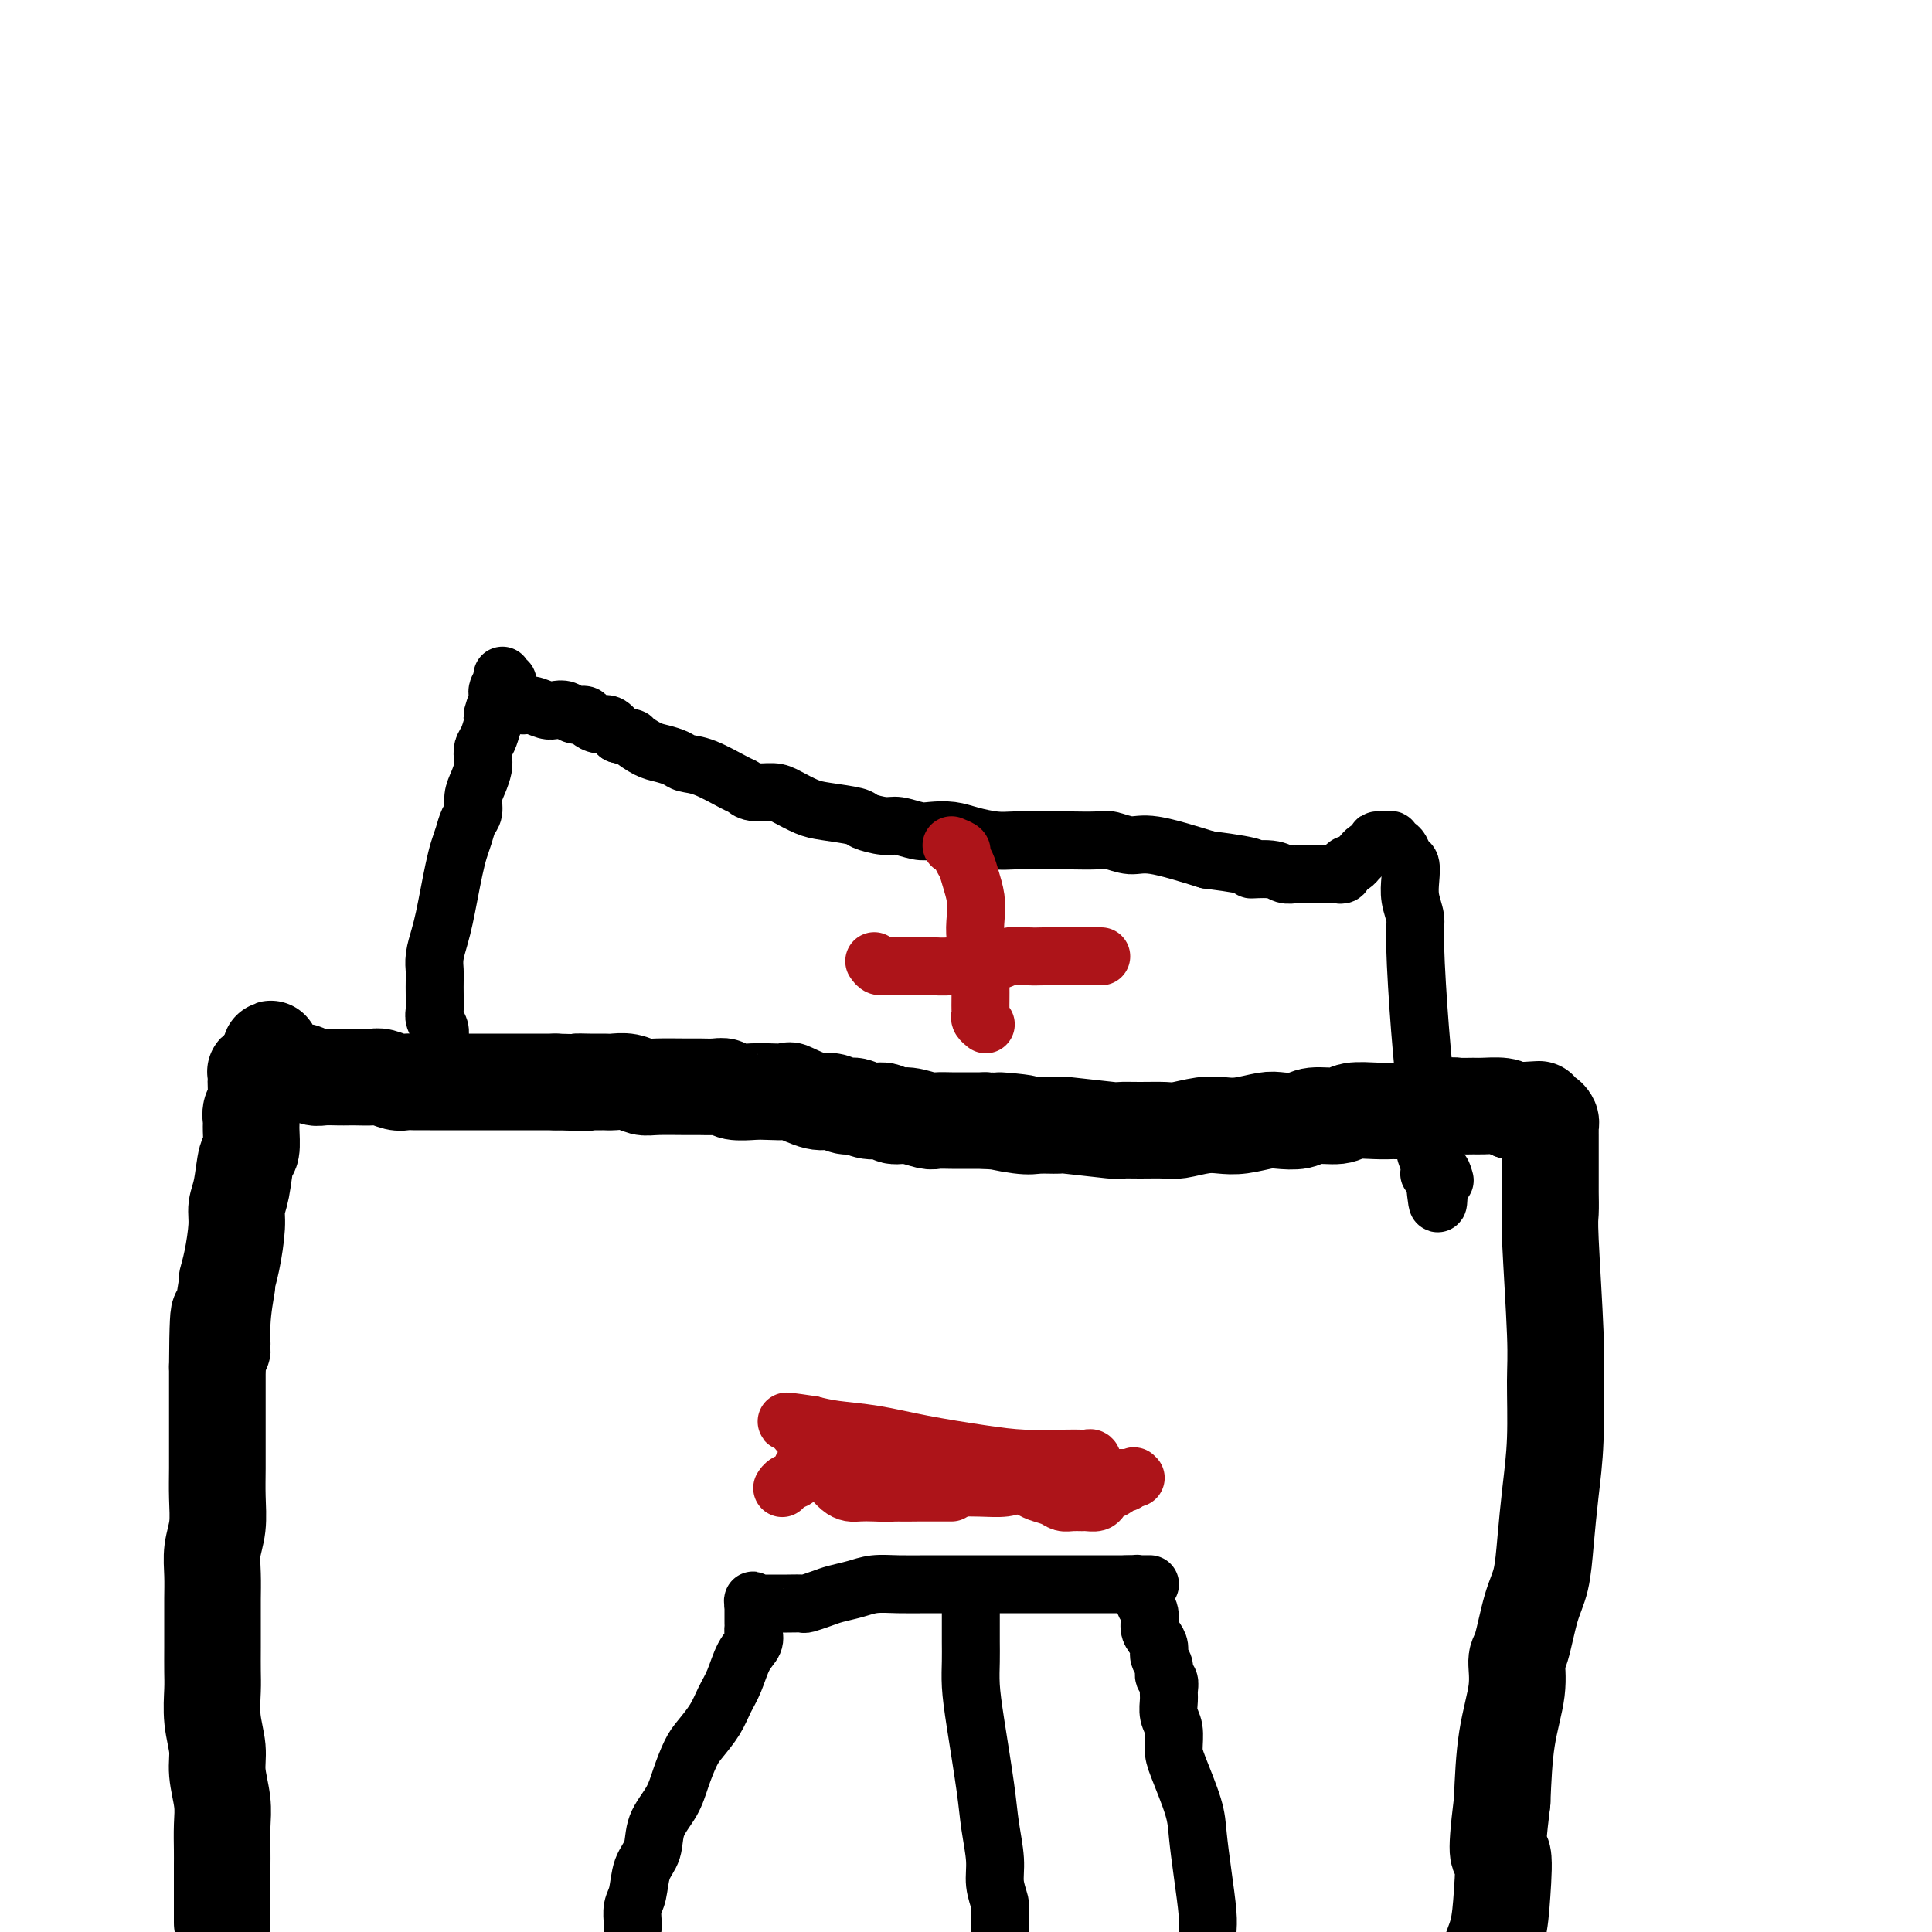<svg viewBox='0 0 400 400' version='1.1' xmlns='http://www.w3.org/2000/svg' xmlns:xlink='http://www.w3.org/1999/xlink'><g fill='none' stroke='#000000' stroke-width='20' stroke-linecap='round' stroke-linejoin='round'><path d='M46,398c0.000,-0.044 0.000,-0.087 0,0c-0.000,0.087 -0.000,0.305 0,0c0.000,-0.305 0.000,-1.133 0,-2c-0.000,-0.867 -0.000,-1.775 0,-3c0.000,-1.225 0.001,-2.769 0,-4c-0.001,-1.231 -0.004,-2.149 0,-3c0.004,-0.851 0.016,-1.636 0,-3c-0.016,-1.364 -0.061,-3.307 0,-5c0.061,-1.693 0.226,-3.135 0,-5c-0.226,-1.865 -0.845,-4.154 -1,-6c-0.155,-1.846 0.155,-3.251 0,-5c-0.155,-1.749 -0.773,-3.844 -1,-6c-0.227,-2.156 -0.061,-4.375 0,-6c0.061,-1.625 0.017,-2.657 0,-4c-0.017,-1.343 -0.005,-2.998 0,-5c0.005,-2.002 0.005,-4.351 0,-6c-0.005,-1.649 -0.015,-2.600 0,-4c0.015,-1.400 0.057,-3.251 0,-5c-0.057,-1.749 -0.211,-3.397 0,-5c0.211,-1.603 0.789,-3.160 1,-5c0.211,-1.840 0.057,-3.964 0,-6c-0.057,-2.036 -0.015,-3.985 0,-6c0.015,-2.015 0.004,-4.097 0,-6c-0.004,-1.903 -0.001,-3.628 0,-5c0.001,-1.372 0.000,-2.392 0,-4c-0.000,-1.608 -0.000,-3.804 0,-6'/><path d='M45,283c0.089,-18.809 0.811,-8.331 1,-5c0.189,3.331 -0.156,-0.486 0,-4c0.156,-3.514 0.811,-6.726 1,-8c0.189,-1.274 -0.090,-0.610 0,-1c0.090,-0.390 0.549,-1.835 1,-4c0.451,-2.165 0.895,-5.049 1,-7c0.105,-1.951 -0.130,-2.967 0,-4c0.130,-1.033 0.623,-2.083 1,-4c0.377,-1.917 0.636,-4.702 1,-6c0.364,-1.298 0.833,-1.109 1,-2c0.167,-0.891 0.031,-2.862 0,-4c-0.031,-1.138 0.044,-1.444 0,-2c-0.044,-0.556 -0.208,-1.363 0,-2c0.208,-0.637 0.788,-1.103 1,-2c0.212,-0.897 0.057,-2.225 0,-3c-0.057,-0.775 -0.015,-0.996 0,-1c0.015,-0.004 0.003,0.209 0,0c-0.003,-0.209 0.003,-0.841 0,-1c-0.003,-0.159 -0.016,0.153 0,0c0.016,-0.153 0.061,-0.773 0,-1c-0.061,-0.227 -0.226,-0.061 0,0c0.226,0.061 0.844,0.016 1,0c0.156,-0.016 -0.150,-0.004 0,0c0.150,0.004 0.757,0.001 1,0c0.243,-0.001 0.121,-0.001 0,0'/><path d='M55,222c1.723,-9.437 1.029,-2.528 1,0c-0.029,2.528 0.607,0.676 1,0c0.393,-0.676 0.542,-0.177 1,0c0.458,0.177 1.224,0.033 2,0c0.776,-0.033 1.563,0.044 2,0c0.437,-0.044 0.526,-0.208 1,0c0.474,0.208 1.333,0.788 2,1c0.667,0.212 1.141,0.057 2,0c0.859,-0.057 2.102,-0.016 3,0c0.898,0.016 1.452,0.008 2,0c0.548,-0.008 1.091,-0.016 2,0c0.909,0.016 2.184,0.057 3,0c0.816,-0.057 1.173,-0.211 2,0c0.827,0.211 2.122,0.789 3,1c0.878,0.211 1.337,0.057 2,0c0.663,-0.057 1.528,-0.015 2,0c0.472,0.015 0.549,0.004 1,0c0.451,-0.004 1.276,-0.001 2,0c0.724,0.001 1.349,0.000 2,0c0.651,-0.000 1.329,-0.000 2,0c0.671,0.000 1.334,0.000 2,0c0.666,-0.000 1.333,-0.000 2,0c0.667,0.000 1.333,0.000 2,0c0.667,-0.000 1.333,-0.000 2,0c0.667,0.000 1.333,0.000 2,0c0.667,-0.000 1.333,-0.000 2,0c0.667,0.000 1.333,0.000 2,0c0.667,-0.000 1.333,-0.000 2,0c0.667,0.000 1.333,0.000 2,0c0.667,-0.000 1.333,-0.000 2,0c0.667,0.000 1.333,0.000 2,0'/><path d='M115,224c10.336,0.309 6.176,0.082 5,0c-1.176,-0.082 0.633,-0.018 2,0c1.367,0.018 2.291,-0.009 3,0c0.709,0.009 1.201,0.055 2,0c0.799,-0.055 1.904,-0.211 3,0c1.096,0.211 2.184,0.789 3,1c0.816,0.211 1.360,0.056 3,0c1.640,-0.056 4.377,-0.011 6,0c1.623,0.011 2.133,-0.011 3,0c0.867,0.011 2.092,0.055 3,0c0.908,-0.055 1.498,-0.210 2,0c0.502,0.210 0.915,0.786 2,1c1.085,0.214 2.843,0.065 4,0c1.157,-0.065 1.712,-0.047 3,0c1.288,0.047 3.308,0.122 4,0c0.692,-0.122 0.057,-0.440 1,0c0.943,0.440 3.463,1.639 5,2c1.537,0.361 2.092,-0.114 3,0c0.908,0.114 2.168,0.819 3,1c0.832,0.181 1.236,-0.163 2,0c0.764,0.163 1.889,0.832 3,1c1.111,0.168 2.208,-0.165 3,0c0.792,0.165 1.279,0.829 2,1c0.721,0.171 1.676,-0.150 3,0c1.324,0.150 3.018,0.772 4,1c0.982,0.228 1.253,0.061 2,0c0.747,-0.061 1.970,-0.016 3,0c1.030,0.016 1.866,0.005 3,0c1.134,-0.005 2.567,-0.002 4,0'/><path d='M204,232c14.252,1.177 5.383,0.118 3,0c-2.383,-0.118 1.720,0.704 4,1c2.280,0.296 2.738,0.065 4,0c1.262,-0.065 3.330,0.035 4,0c0.670,-0.035 -0.056,-0.206 2,0c2.056,0.206 6.894,0.788 9,1c2.106,0.212 1.480,0.053 2,0c0.520,-0.053 2.186,-0.000 4,0c1.814,0.000 3.775,-0.051 5,0c1.225,0.051 1.714,0.206 3,0c1.286,-0.206 3.368,-0.774 5,-1c1.632,-0.226 2.815,-0.112 4,0c1.185,0.112 2.373,0.222 4,0c1.627,-0.222 3.693,-0.776 5,-1c1.307,-0.224 1.856,-0.116 3,0c1.144,0.116 2.882,0.241 4,0c1.118,-0.241 1.614,-0.849 3,-1c1.386,-0.151 3.662,0.156 5,0c1.338,-0.156 1.739,-0.774 3,-1c1.261,-0.226 3.383,-0.060 5,0c1.617,0.060 2.731,0.012 3,0c0.269,-0.012 -0.305,0.011 1,0c1.305,-0.011 4.489,-0.056 6,0c1.511,0.056 1.347,0.211 2,0c0.653,-0.211 2.122,-0.789 3,-1c0.878,-0.211 1.166,-0.054 2,0c0.834,0.054 2.213,0.004 3,0c0.787,-0.004 0.981,0.037 2,0c1.019,-0.037 2.863,-0.154 4,0c1.137,0.154 1.569,0.577 2,1'/><path d='M313,230c10.788,-0.623 3.257,-0.182 1,0c-2.257,0.182 0.758,0.104 2,0c1.242,-0.104 0.711,-0.234 1,0c0.289,0.234 1.398,0.833 2,1c0.602,0.167 0.697,-0.096 1,0c0.303,0.096 0.813,0.552 1,1c0.187,0.448 0.050,0.889 0,1c-0.050,0.111 -0.013,-0.107 0,0c0.013,0.107 0.004,0.538 0,1c-0.004,0.462 -0.001,0.954 0,1c0.001,0.046 0.000,-0.356 0,0c-0.000,0.356 -0.000,1.469 0,2c0.000,0.531 0.000,0.482 0,1c-0.000,0.518 -0.001,1.605 0,3c0.001,1.395 0.004,3.100 0,4c-0.004,0.900 -0.015,0.996 0,2c0.015,1.004 0.057,2.914 0,4c-0.057,1.086 -0.214,1.346 0,6c0.214,4.654 0.800,13.701 1,19c0.200,5.299 0.013,6.850 0,10c-0.013,3.150 0.148,7.899 0,12c-0.148,4.101 -0.606,7.554 -1,11c-0.394,3.446 -0.723,6.885 -1,10c-0.277,3.115 -0.503,5.908 -1,8c-0.497,2.092 -1.264,3.484 -2,6c-0.736,2.516 -1.440,6.155 -2,8c-0.560,1.845 -0.975,1.897 -1,3c-0.025,1.103 0.339,3.259 0,6c-0.339,2.741 -1.383,6.069 -2,10c-0.617,3.931 -0.809,8.466 -1,13'/><path d='M311,373c-1.710,13.719 -0.485,10.517 0,11c0.485,0.483 0.232,4.650 0,8c-0.232,3.350 -0.441,5.882 -1,8c-0.559,2.118 -1.466,3.821 -2,6c-0.534,2.179 -0.693,4.832 -1,6c-0.307,1.168 -0.762,0.849 -1,1c-0.238,0.151 -0.260,0.772 0,1c0.260,0.228 0.801,0.061 1,0c0.199,-0.061 0.057,-0.018 0,0c-0.057,0.018 -0.028,0.009 0,0'/></g>
<g fill='none' stroke='#000000' stroke-width='12' stroke-linecap='round' stroke-linejoin='round'><path d='M92,219c0.113,0.090 0.226,0.180 0,0c-0.226,-0.180 -0.792,-0.628 -1,-1c-0.208,-0.372 -0.060,-0.666 0,-1c0.060,-0.334 0.030,-0.708 0,-1c-0.030,-0.292 -0.061,-0.504 0,-1c0.061,-0.496 0.212,-1.278 0,-2c-0.212,-0.722 -0.789,-1.386 -1,-2c-0.211,-0.614 -0.057,-1.178 0,-2c0.057,-0.822 0.018,-1.903 0,-3c-0.018,-1.097 -0.016,-2.210 0,-3c0.016,-0.790 0.046,-1.256 0,-2c-0.046,-0.744 -0.167,-1.766 0,-3c0.167,-1.234 0.622,-2.679 1,-4c0.378,-1.321 0.679,-2.516 1,-4c0.321,-1.484 0.663,-3.255 1,-5c0.337,-1.745 0.669,-3.464 1,-5c0.331,-1.536 0.662,-2.890 1,-4c0.338,-1.110 0.682,-1.977 1,-3c0.318,-1.023 0.611,-2.203 1,-3c0.389,-0.797 0.875,-1.210 1,-2c0.125,-0.790 -0.111,-1.955 0,-3c0.111,-1.045 0.569,-1.970 1,-3c0.431,-1.030 0.837,-2.166 1,-3c0.163,-0.834 0.085,-1.368 0,-2c-0.085,-0.632 -0.177,-1.362 0,-2c0.177,-0.638 0.622,-1.182 1,-2c0.378,-0.818 0.689,-1.909 1,-3'/><path d='M102,150c1.791,-7.720 0.270,-3.020 0,-2c-0.270,1.020 0.712,-1.639 1,-3c0.288,-1.361 -0.119,-1.422 0,-2c0.119,-0.578 0.764,-1.671 1,-2c0.236,-0.329 0.064,0.107 0,0c-0.064,-0.107 -0.018,-0.757 0,-1c0.018,-0.243 0.009,-0.080 0,0c-0.009,0.080 -0.016,0.077 0,0c0.016,-0.077 0.056,-0.228 0,0c-0.056,0.228 -0.207,0.834 0,1c0.207,0.166 0.773,-0.109 1,0c0.227,0.109 0.117,0.603 0,1c-0.117,0.397 -0.239,0.699 0,1c0.239,0.301 0.840,0.601 1,1c0.160,0.399 -0.119,0.895 0,1c0.119,0.105 0.637,-0.182 1,0c0.363,0.182 0.573,0.832 1,1c0.427,0.168 1.073,-0.147 2,0c0.927,0.147 2.136,0.757 3,1c0.864,0.243 1.382,0.120 2,0c0.618,-0.120 1.334,-0.238 2,0c0.666,0.238 1.281,0.833 2,1c0.719,0.167 1.544,-0.093 2,0c0.456,0.093 0.545,0.540 1,1c0.455,0.460 1.276,0.931 2,1c0.724,0.069 1.350,-0.266 2,0c0.650,0.266 1.325,1.133 2,2'/><path d='M128,152c3.629,1.046 2.700,0.662 3,1c0.300,0.338 1.827,1.398 3,2c1.173,0.602 1.992,0.746 3,1c1.008,0.254 2.206,0.617 3,1c0.794,0.383 1.183,0.786 2,1c0.817,0.214 2.060,0.239 4,1c1.940,0.761 4.577,2.258 6,3c1.423,0.742 1.634,0.727 2,1c0.366,0.273 0.888,0.832 2,1c1.112,0.168 2.813,-0.057 4,0c1.187,0.057 1.859,0.396 3,1c1.141,0.604 2.749,1.472 4,2c1.251,0.528 2.143,0.715 4,1c1.857,0.285 4.678,0.669 6,1c1.322,0.331 1.143,0.611 2,1c0.857,0.389 2.750,0.888 4,1c1.250,0.112 1.859,-0.163 3,0c1.141,0.163 2.815,0.766 4,1c1.185,0.234 1.880,0.101 3,0c1.120,-0.101 2.664,-0.171 4,0c1.336,0.171 2.463,0.582 4,1c1.537,0.418 3.483,0.844 5,1c1.517,0.156 2.605,0.042 4,0c1.395,-0.042 3.096,-0.012 5,0c1.904,0.012 4.011,0.008 5,0c0.989,-0.008 0.860,-0.018 2,0c1.140,0.018 3.549,0.066 5,0c1.451,-0.066 1.946,-0.244 3,0c1.054,0.244 2.668,0.912 4,1c1.332,0.088 2.380,-0.403 5,0c2.620,0.403 6.810,1.702 11,3'/><path d='M250,178c12.202,1.552 9.205,1.933 9,2c-0.205,0.067 2.380,-0.178 4,0c1.620,0.178 2.275,0.780 3,1c0.725,0.220 1.518,0.059 2,0c0.482,-0.059 0.651,-0.016 1,0c0.349,0.016 0.877,0.004 1,0c0.123,-0.004 -0.160,-0.001 0,0c0.160,0.001 0.764,0.000 1,0c0.236,-0.000 0.105,-0.000 0,0c-0.105,0.000 -0.183,0.000 0,0c0.183,-0.000 0.626,-0.000 1,0c0.374,0.000 0.679,0.000 1,0c0.321,-0.000 0.659,-0.000 1,0c0.341,0.000 0.683,0.001 1,0c0.317,-0.001 0.607,-0.004 1,0c0.393,0.004 0.889,0.016 1,0c0.111,-0.016 -0.163,-0.061 0,0c0.163,0.061 0.764,0.228 1,0c0.236,-0.228 0.106,-0.850 0,-1c-0.106,-0.150 -0.187,0.171 0,0c0.187,-0.171 0.642,-0.833 1,-1c0.358,-0.167 0.620,0.163 1,0c0.380,-0.163 0.878,-0.817 1,-1c0.122,-0.183 -0.132,0.106 0,0c0.132,-0.106 0.651,-0.605 1,-1c0.349,-0.395 0.528,-0.684 1,-1c0.472,-0.316 1.236,-0.658 2,-1'/><path d='M285,175c1.018,-1.155 0.061,-1.042 0,-1c-0.061,0.042 0.772,0.011 1,0c0.228,-0.011 -0.150,-0.004 0,0c0.150,0.004 0.828,0.004 1,0c0.172,-0.004 -0.161,-0.013 0,0c0.161,0.013 0.816,0.049 1,0c0.184,-0.049 -0.105,-0.183 0,0c0.105,0.183 0.603,0.684 1,1c0.397,0.316 0.694,0.446 1,1c0.306,0.554 0.622,1.531 1,2c0.378,0.469 0.819,0.431 1,1c0.181,0.569 0.104,1.743 0,3c-0.104,1.257 -0.234,2.595 0,4c0.234,1.405 0.834,2.878 1,4c0.166,1.122 -0.100,1.892 0,6c0.100,4.108 0.566,11.552 1,17c0.434,5.448 0.834,8.898 1,12c0.166,3.102 0.097,5.854 0,8c-0.097,2.146 -0.223,3.684 0,5c0.223,1.316 0.796,2.409 1,3c0.204,0.591 0.041,0.681 0,1c-0.041,0.319 0.041,0.869 0,1c-0.041,0.131 -0.203,-0.157 0,0c0.203,0.157 0.772,0.759 1,1c0.228,0.241 0.114,0.120 0,0'/><path d='M297,244c0.939,10.056 0.788,2.695 1,0c0.212,-2.695 0.788,-0.726 1,0c0.212,0.726 0.061,0.207 0,0c-0.061,-0.207 -0.030,-0.104 0,0'/><path d='M131,399c-0.007,0.037 -0.014,0.075 0,0c0.014,-0.075 0.050,-0.262 0,-1c-0.050,-0.738 -0.184,-2.027 0,-3c0.184,-0.973 0.686,-1.631 1,-3c0.314,-1.369 0.440,-3.449 1,-5c0.560,-1.551 1.554,-2.572 2,-4c0.446,-1.428 0.345,-3.263 1,-5c0.655,-1.737 2.066,-3.377 3,-5c0.934,-1.623 1.391,-3.228 2,-5c0.609,-1.772 1.371,-3.711 2,-5c0.629,-1.289 1.127,-1.927 2,-3c0.873,-1.073 2.122,-2.580 3,-4c0.878,-1.420 1.384,-2.751 2,-4c0.616,-1.249 1.342,-2.414 2,-4c0.658,-1.586 1.248,-3.592 2,-5c0.752,-1.408 1.666,-2.219 2,-3c0.334,-0.781 0.090,-1.533 0,-2c-0.090,-0.467 -0.024,-0.650 0,-1c0.024,-0.350 0.006,-0.868 0,-1c-0.006,-0.132 -0.002,0.123 0,0c0.002,-0.123 0.000,-0.624 0,-1c-0.000,-0.376 -0.000,-0.627 0,-1c0.000,-0.373 0.000,-0.870 0,-1c-0.000,-0.130 -0.000,0.106 0,0c0.000,-0.106 0.000,-0.553 0,-1'/><path d='M156,332c-0.065,-1.238 -0.227,-0.332 0,0c0.227,0.332 0.844,0.089 1,0c0.156,-0.089 -0.147,-0.024 0,0c0.147,0.024 0.745,0.007 1,0c0.255,-0.007 0.169,-0.005 1,0c0.831,0.005 2.581,0.012 4,0c1.419,-0.012 2.508,-0.045 3,0c0.492,0.045 0.388,0.166 1,0c0.612,-0.166 1.939,-0.619 3,-1c1.061,-0.381 1.854,-0.691 3,-1c1.146,-0.309 2.643,-0.619 4,-1c1.357,-0.381 2.574,-0.834 4,-1c1.426,-0.166 3.062,-0.044 5,0c1.938,0.044 4.178,0.012 6,0c1.822,-0.012 3.224,-0.003 5,0c1.776,0.003 3.925,0.001 6,0c2.075,-0.001 4.077,-0.000 6,0c1.923,0.000 3.766,0.000 5,0c1.234,-0.000 1.860,-0.000 3,0c1.140,0.000 2.796,0.000 4,0c1.204,-0.000 1.956,-0.000 3,0c1.044,0.000 2.378,0.000 3,0c0.622,-0.000 0.530,-0.000 1,0c0.470,0.000 1.502,0.000 2,0c0.498,-0.000 0.463,-0.000 1,0c0.537,0.000 1.644,0.000 2,0c0.356,-0.000 -0.041,-0.000 0,0c0.041,0.000 0.521,0.000 1,0'/><path d='M234,328c8.140,-0.004 1.989,-0.015 0,0c-1.989,0.015 0.185,0.056 1,0c0.815,-0.056 0.270,-0.208 0,0c-0.270,0.208 -0.264,0.777 0,1c0.264,0.223 0.788,0.101 1,0c0.212,-0.101 0.113,-0.180 0,0c-0.113,0.180 -0.241,0.618 0,1c0.241,0.382 0.852,0.707 1,1c0.148,0.293 -0.167,0.554 0,1c0.167,0.446 0.814,1.078 1,2c0.186,0.922 -0.090,2.133 0,3c0.090,0.867 0.545,1.388 1,2c0.455,0.612 0.910,1.315 1,2c0.090,0.685 -0.186,1.353 0,2c0.186,0.647 0.835,1.275 1,2c0.165,0.725 -0.153,1.548 0,2c0.153,0.452 0.777,0.531 1,1c0.223,0.469 0.045,1.326 0,2c-0.045,0.674 0.041,1.166 0,2c-0.041,0.834 -0.211,2.011 0,3c0.211,0.989 0.802,1.791 1,3c0.198,1.209 0.003,2.827 0,4c-0.003,1.173 0.185,1.903 1,4c0.815,2.097 2.257,5.561 3,8c0.743,2.439 0.788,3.852 1,6c0.212,2.148 0.593,5.029 1,8c0.407,2.971 0.840,6.031 1,8c0.160,1.969 0.046,2.848 0,4c-0.046,1.152 -0.023,2.576 0,4'/><path d='M250,404c1.221,9.063 0.275,3.721 0,2c-0.275,-1.721 0.123,0.180 0,1c-0.123,0.820 -0.765,0.560 -1,1c-0.235,0.440 -0.063,1.580 0,2c0.063,0.420 0.018,0.120 0,0c-0.018,-0.120 -0.009,-0.060 0,0'/><path d='M201,334c-0.000,-0.273 -0.001,-0.546 0,0c0.001,0.546 0.002,1.913 0,3c-0.002,1.087 -0.008,1.896 0,3c0.008,1.104 0.029,2.505 0,4c-0.029,1.495 -0.109,3.085 0,5c0.109,1.915 0.406,4.157 1,8c0.594,3.843 1.483,9.288 2,13c0.517,3.712 0.660,5.689 1,8c0.340,2.311 0.876,4.954 1,7c0.124,2.046 -0.163,3.496 0,5c0.163,1.504 0.775,3.064 1,4c0.225,0.936 0.064,1.250 0,2c-0.064,0.750 -0.031,1.937 0,3c0.031,1.063 0.061,2.001 0,3c-0.061,0.999 -0.212,2.058 0,3c0.212,0.942 0.789,1.768 1,2c0.211,0.232 0.057,-0.130 0,0c-0.057,0.130 -0.015,0.753 0,1c0.015,0.247 0.004,0.118 0,0c-0.004,-0.118 -0.001,-0.224 0,0c0.001,0.224 0.000,0.778 0,1c-0.000,0.222 -0.000,0.111 0,0'/></g>
<g fill='none' stroke='#AD1419' stroke-width='12' stroke-linecap='round' stroke-linejoin='round'><path d='M162,308c0.016,-0.026 0.032,-0.053 0,0c-0.032,0.053 -0.111,0.184 0,0c0.111,-0.184 0.411,-0.683 1,-1c0.589,-0.317 1.467,-0.453 2,-1c0.533,-0.547 0.721,-1.506 1,-2c0.279,-0.494 0.648,-0.525 1,-1c0.352,-0.475 0.686,-1.395 1,-2c0.314,-0.605 0.609,-0.895 1,-1c0.391,-0.105 0.877,-0.025 1,0c0.123,0.025 -0.119,-0.005 0,0c0.119,0.005 0.599,0.043 1,0c0.401,-0.043 0.724,-0.169 1,0c0.276,0.169 0.507,0.634 1,1c0.493,0.366 1.249,0.635 2,1c0.751,0.365 1.495,0.827 2,1c0.505,0.173 0.769,0.056 1,0c0.231,-0.056 0.429,-0.053 1,0c0.571,0.053 1.514,0.154 2,0c0.486,-0.154 0.514,-0.564 1,-1c0.486,-0.436 1.428,-0.899 2,-1c0.572,-0.101 0.772,0.158 1,0c0.228,-0.158 0.485,-0.735 1,-1c0.515,-0.265 1.290,-0.219 2,0c0.710,0.219 1.355,0.609 2,1'/><path d='M190,301c2.168,-0.131 1.589,0.543 2,1c0.411,0.457 1.813,0.697 3,1c1.187,0.303 2.157,0.670 3,1c0.843,0.330 1.557,0.624 2,1c0.443,0.376 0.616,0.832 1,1c0.384,0.168 0.979,0.046 2,0c1.021,-0.046 2.469,-0.016 3,0c0.531,0.016 0.146,0.018 0,0c-0.146,-0.018 -0.054,-0.057 0,0c0.054,0.057 0.069,0.211 0,0c-0.069,-0.211 -0.222,-0.786 0,-1c0.222,-0.214 0.818,-0.069 1,0c0.182,0.069 -0.050,0.060 0,0c0.050,-0.060 0.383,-0.171 1,0c0.617,0.171 1.520,0.623 2,1c0.480,0.377 0.537,0.679 1,1c0.463,0.321 1.331,0.660 2,1c0.669,0.340 1.139,0.680 2,1c0.861,0.320 2.114,0.622 3,1c0.886,0.378 1.407,0.834 2,1c0.593,0.166 1.258,0.041 2,0c0.742,-0.041 1.560,-0.000 2,0c0.440,0.000 0.503,-0.041 1,0c0.497,0.041 1.429,0.165 2,0c0.571,-0.165 0.783,-0.618 1,-1c0.217,-0.382 0.439,-0.694 1,-1c0.561,-0.306 1.460,-0.608 2,-1c0.540,-0.392 0.722,-0.875 1,-1c0.278,-0.125 0.651,0.107 1,0c0.349,-0.107 0.675,-0.554 1,-1'/><path d='M234,306c1.794,-0.774 0.278,-0.207 0,0c-0.278,0.207 0.680,0.056 1,0c0.320,-0.056 0.001,-0.015 0,0c-0.001,0.015 0.317,0.004 0,0c-0.317,-0.004 -1.267,-0.001 -2,0c-0.733,0.001 -1.248,0.000 -2,0c-0.752,-0.000 -1.740,-0.000 -3,0c-1.260,0.000 -2.791,-0.000 -4,0c-1.209,0.000 -2.096,0.000 -3,0c-0.904,-0.000 -1.823,-0.001 -3,0c-1.177,0.001 -2.610,0.004 -4,0c-1.390,-0.004 -2.738,-0.016 -4,0c-1.262,0.016 -2.438,0.060 -4,0c-1.562,-0.060 -3.509,-0.222 -5,0c-1.491,0.222 -2.528,0.830 -4,1c-1.472,0.170 -3.381,-0.098 -5,0c-1.619,0.098 -2.947,0.563 -4,1c-1.053,0.437 -1.829,0.847 -3,1c-1.171,0.153 -2.737,0.048 -4,0c-1.263,-0.048 -2.223,-0.040 -3,0c-0.777,0.040 -1.371,0.112 -2,0c-0.629,-0.112 -1.293,-0.409 -2,-1c-0.707,-0.591 -1.458,-1.478 -2,-2c-0.542,-0.522 -0.877,-0.679 -1,-1c-0.123,-0.321 -0.035,-0.806 0,-1c0.035,-0.194 0.018,-0.097 0,0'/><path d='M171,304c-1.065,-0.761 -0.226,-0.163 0,0c0.226,0.163 -0.159,-0.110 1,0c1.159,0.110 3.863,0.604 6,1c2.137,0.396 3.708,0.694 5,1c1.292,0.306 2.307,0.619 4,1c1.693,0.381 4.066,0.831 6,1c1.934,0.169 3.430,0.056 5,0c1.570,-0.056 3.214,-0.056 5,0c1.786,0.056 3.713,0.169 5,0c1.287,-0.169 1.932,-0.620 3,-1c1.068,-0.380 2.558,-0.691 4,-1c1.442,-0.309 2.835,-0.618 4,-1c1.165,-0.382 2.101,-0.839 3,-1c0.899,-0.161 1.761,-0.028 2,0c0.239,0.028 -0.145,-0.049 0,0c0.145,0.049 0.820,0.223 1,0c0.180,-0.223 -0.135,-0.844 0,-1c0.135,-0.156 0.721,0.154 1,0c0.279,-0.154 0.251,-0.773 0,-1c-0.251,-0.227 -0.725,-0.063 -1,0c-0.275,0.063 -0.352,0.025 -1,0c-0.648,-0.025 -1.867,-0.038 -4,0c-2.133,0.038 -5.178,0.126 -8,0c-2.822,-0.126 -5.419,-0.468 -9,-1c-3.581,-0.532 -8.145,-1.256 -12,-2c-3.855,-0.744 -6.999,-1.508 -10,-2c-3.001,-0.492 -5.857,-0.712 -8,-1c-2.143,-0.288 -3.571,-0.644 -5,-1'/><path d='M168,295c-9.209,-1.375 -3.732,-0.312 -2,0c1.732,0.312 -0.280,-0.128 -1,0c-0.720,0.128 -0.149,0.822 0,1c0.149,0.178 -0.125,-0.162 0,0c0.125,0.162 0.649,0.824 1,1c0.351,0.176 0.530,-0.135 2,1c1.470,1.135 4.233,3.716 6,5c1.767,1.284 2.539,1.272 4,2c1.461,0.728 3.611,2.195 5,3c1.389,0.805 2.019,0.948 3,1c0.981,0.052 2.315,0.014 4,0c1.685,-0.014 3.723,-0.004 5,0c1.277,0.004 1.793,0.001 2,0c0.207,-0.001 0.103,-0.001 0,0'/><path d='M197,175c0.870,0.353 1.739,0.705 2,1c0.261,0.295 -0.088,0.532 0,1c0.088,0.468 0.611,1.168 1,2c0.389,0.832 0.644,1.796 1,3c0.356,1.204 0.813,2.647 1,4c0.187,1.353 0.103,2.616 0,4c-0.103,1.384 -0.224,2.888 0,4c0.224,1.112 0.792,1.832 1,3c0.208,1.168 0.056,2.785 0,4c-0.056,1.215 -0.016,2.027 0,3c0.016,0.973 0.008,2.107 0,3c-0.008,0.893 -0.016,1.546 0,2c0.016,0.454 0.057,0.710 0,1c-0.057,0.290 -0.211,0.614 0,1c0.211,0.386 0.788,0.835 1,1c0.212,0.165 0.061,0.047 0,0c-0.061,-0.047 -0.030,-0.024 0,0'/><path d='M181,199c0.294,0.423 0.589,0.847 1,1c0.411,0.153 0.940,0.037 2,0c1.060,-0.037 2.651,0.005 4,0c1.349,-0.005 2.457,-0.058 4,0c1.543,0.058 3.522,0.226 5,0c1.478,-0.226 2.454,-0.845 4,-1c1.546,-0.155 3.663,0.155 5,0c1.337,-0.155 1.893,-0.773 3,-1c1.107,-0.227 2.765,-0.061 4,0c1.235,0.061 2.047,0.016 3,0c0.953,-0.016 2.048,-0.004 3,0c0.952,0.004 1.761,0.001 2,0c0.239,-0.001 -0.091,-0.000 0,0c0.091,0.000 0.602,0.000 1,0c0.398,-0.000 0.684,-0.000 1,0c0.316,0.000 0.663,0.000 1,0c0.337,-0.000 0.665,-0.000 1,0c0.335,0.000 0.677,0.000 1,0c0.323,-0.000 0.625,-0.000 1,0c0.375,0.000 0.821,0.000 1,0c0.179,-0.000 0.089,-0.000 0,0'/></g>
</svg>